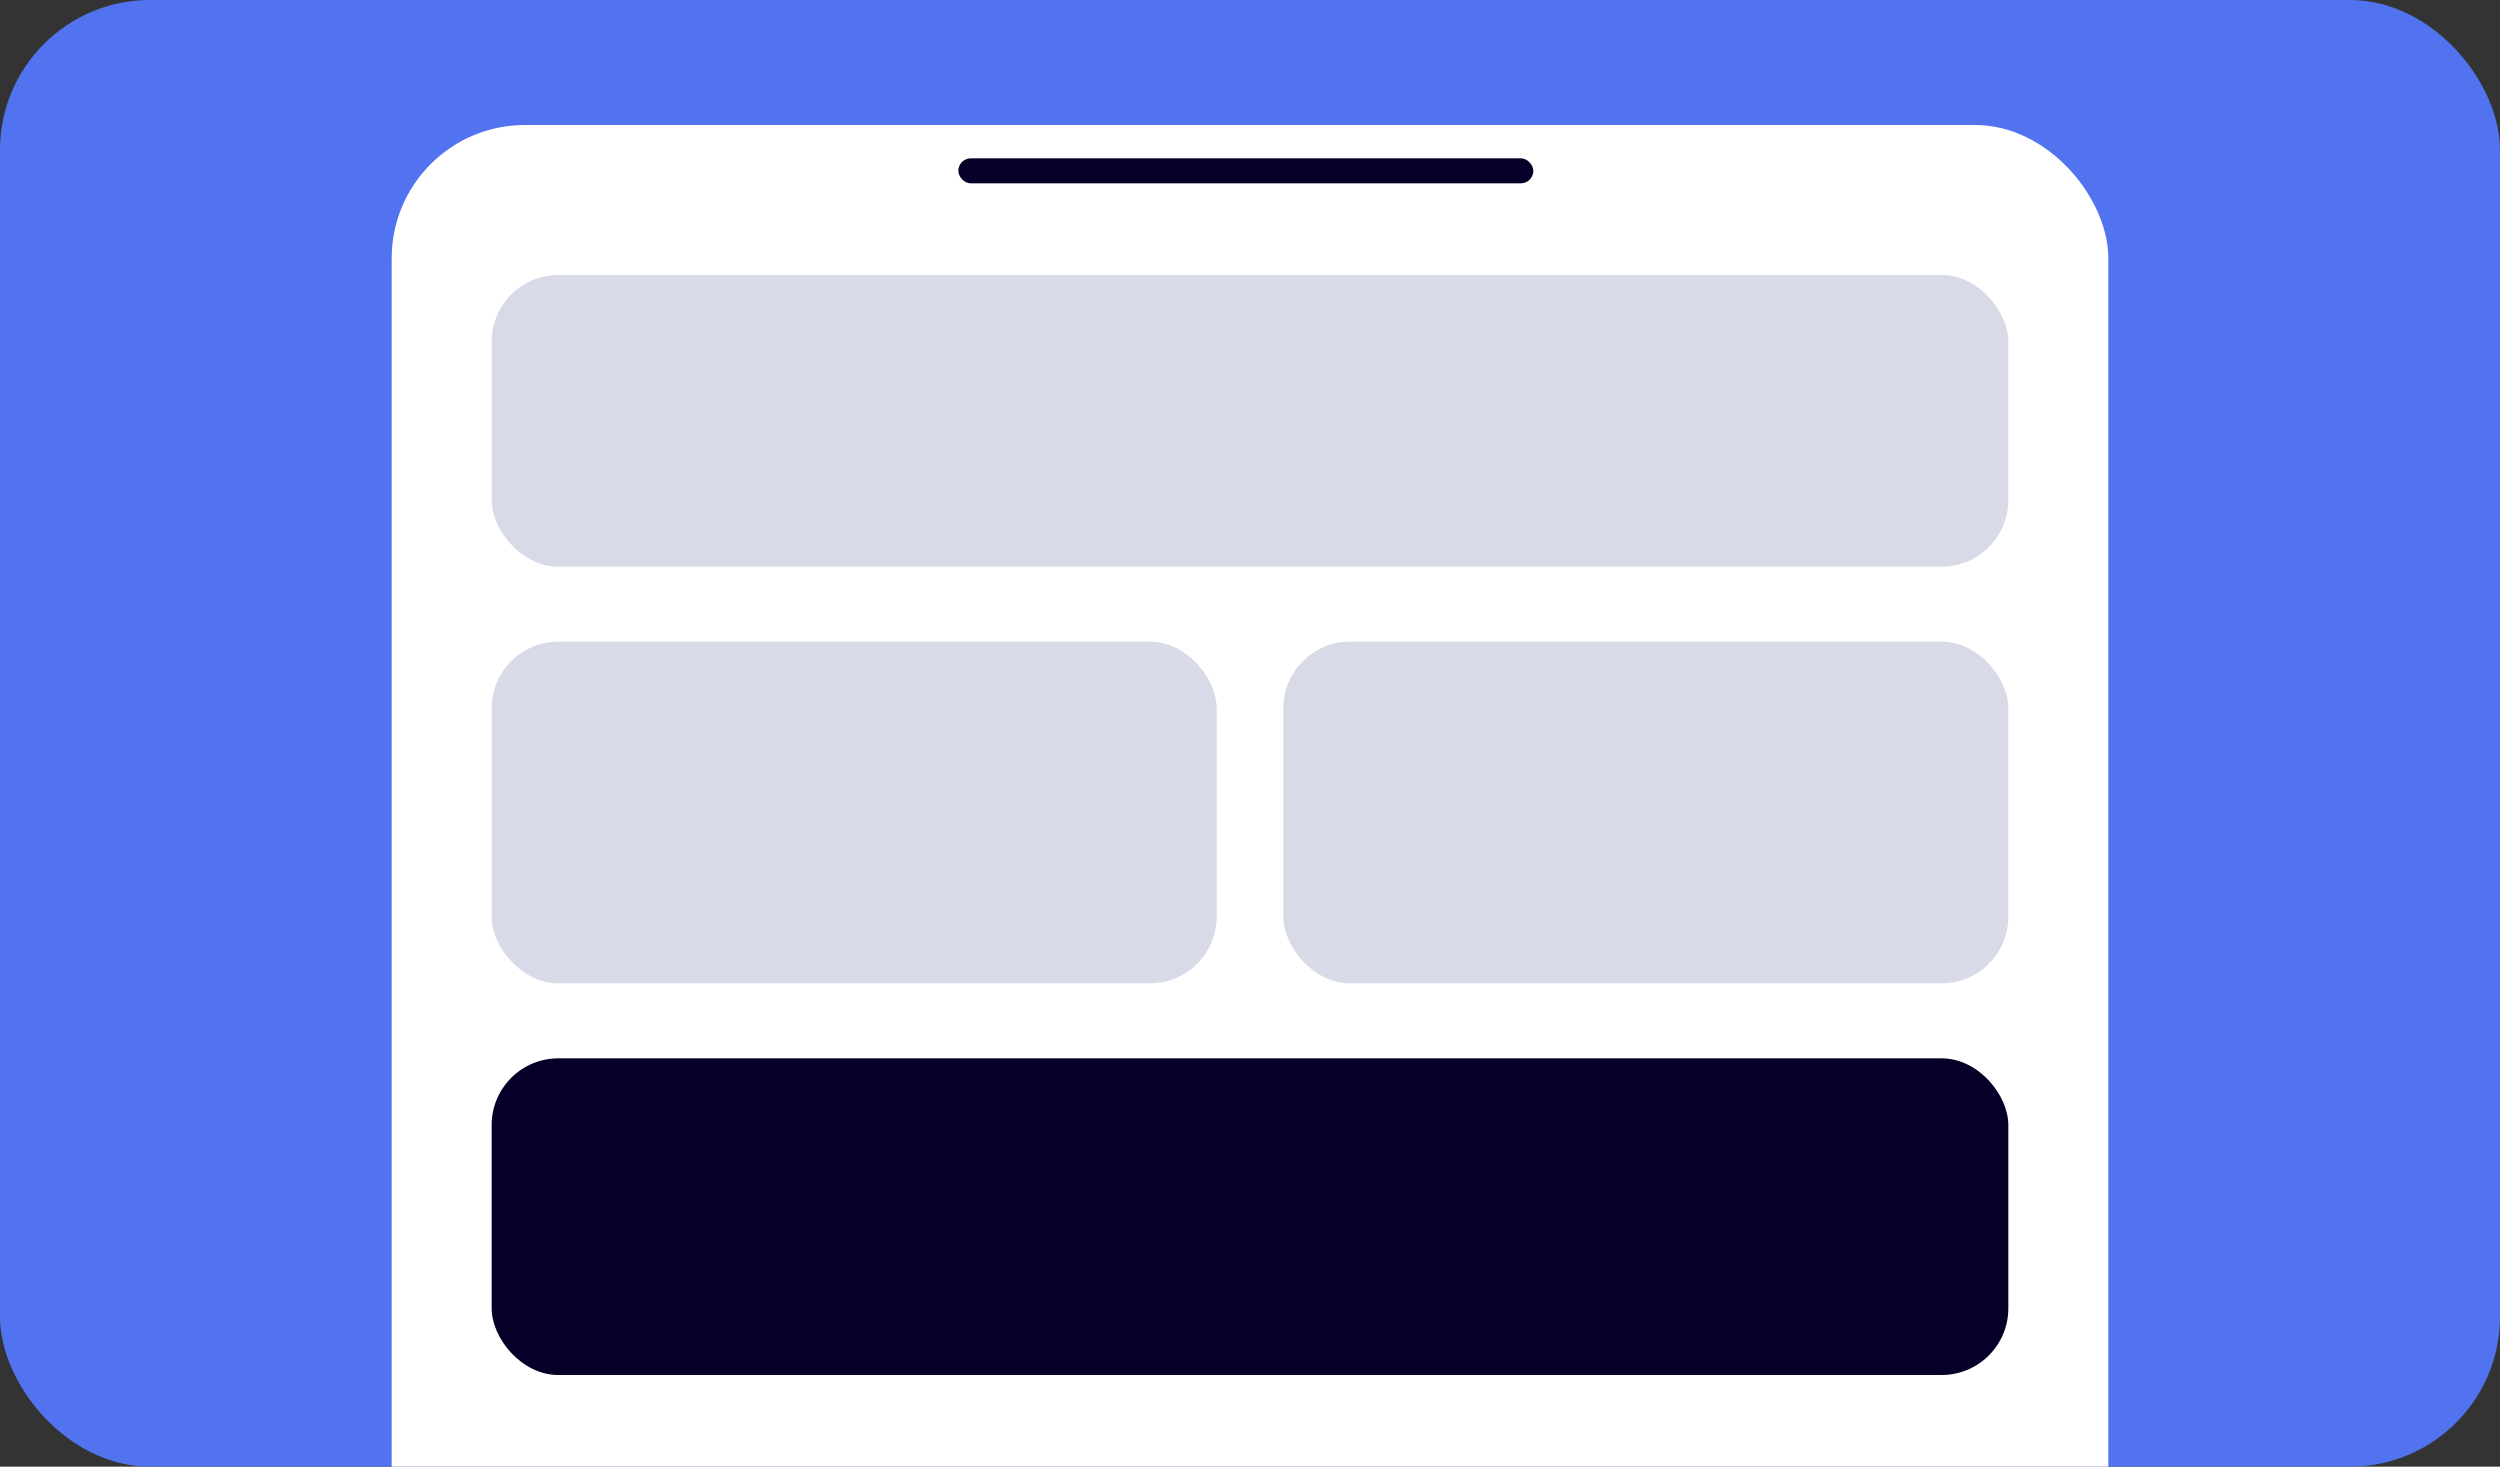 <svg width="300" height="176" viewBox="0 0 300 176" fill="none" xmlns="http://www.w3.org/2000/svg">
<rect x="0" y="0" width="300" height="176" fill="#333333" stroke="none"/>
<g clip-path="url(#clip0_1706_12543)">
<rect width="300" height="176" rx="18" fill="#5273EF"/>
<rect x="47" y="15" width="206" height="194" rx="16" fill="white"/>
<rect x="59" y="127" width="182" height="38" rx="8" fill="#060028"/>
<rect x="59" y="33" width="182" height="35" rx="8" fill="#D8DAE8"/>
<rect x="59" y="77" width="87" height="41" rx="8" fill="#D8DAE8"/>
<rect x="154" y="77" width="87" height="41" rx="8" fill="#D8DAE8"/>
<rect x="115" y="19" width="69" height="3" rx="1.5" fill="#060028"/>
</g>
<defs>
<clipPath id="clip0_1706_12543">
<rect width="300" height="176" rx="18" fill="white"/>
</clipPath>
</defs>
</svg>
